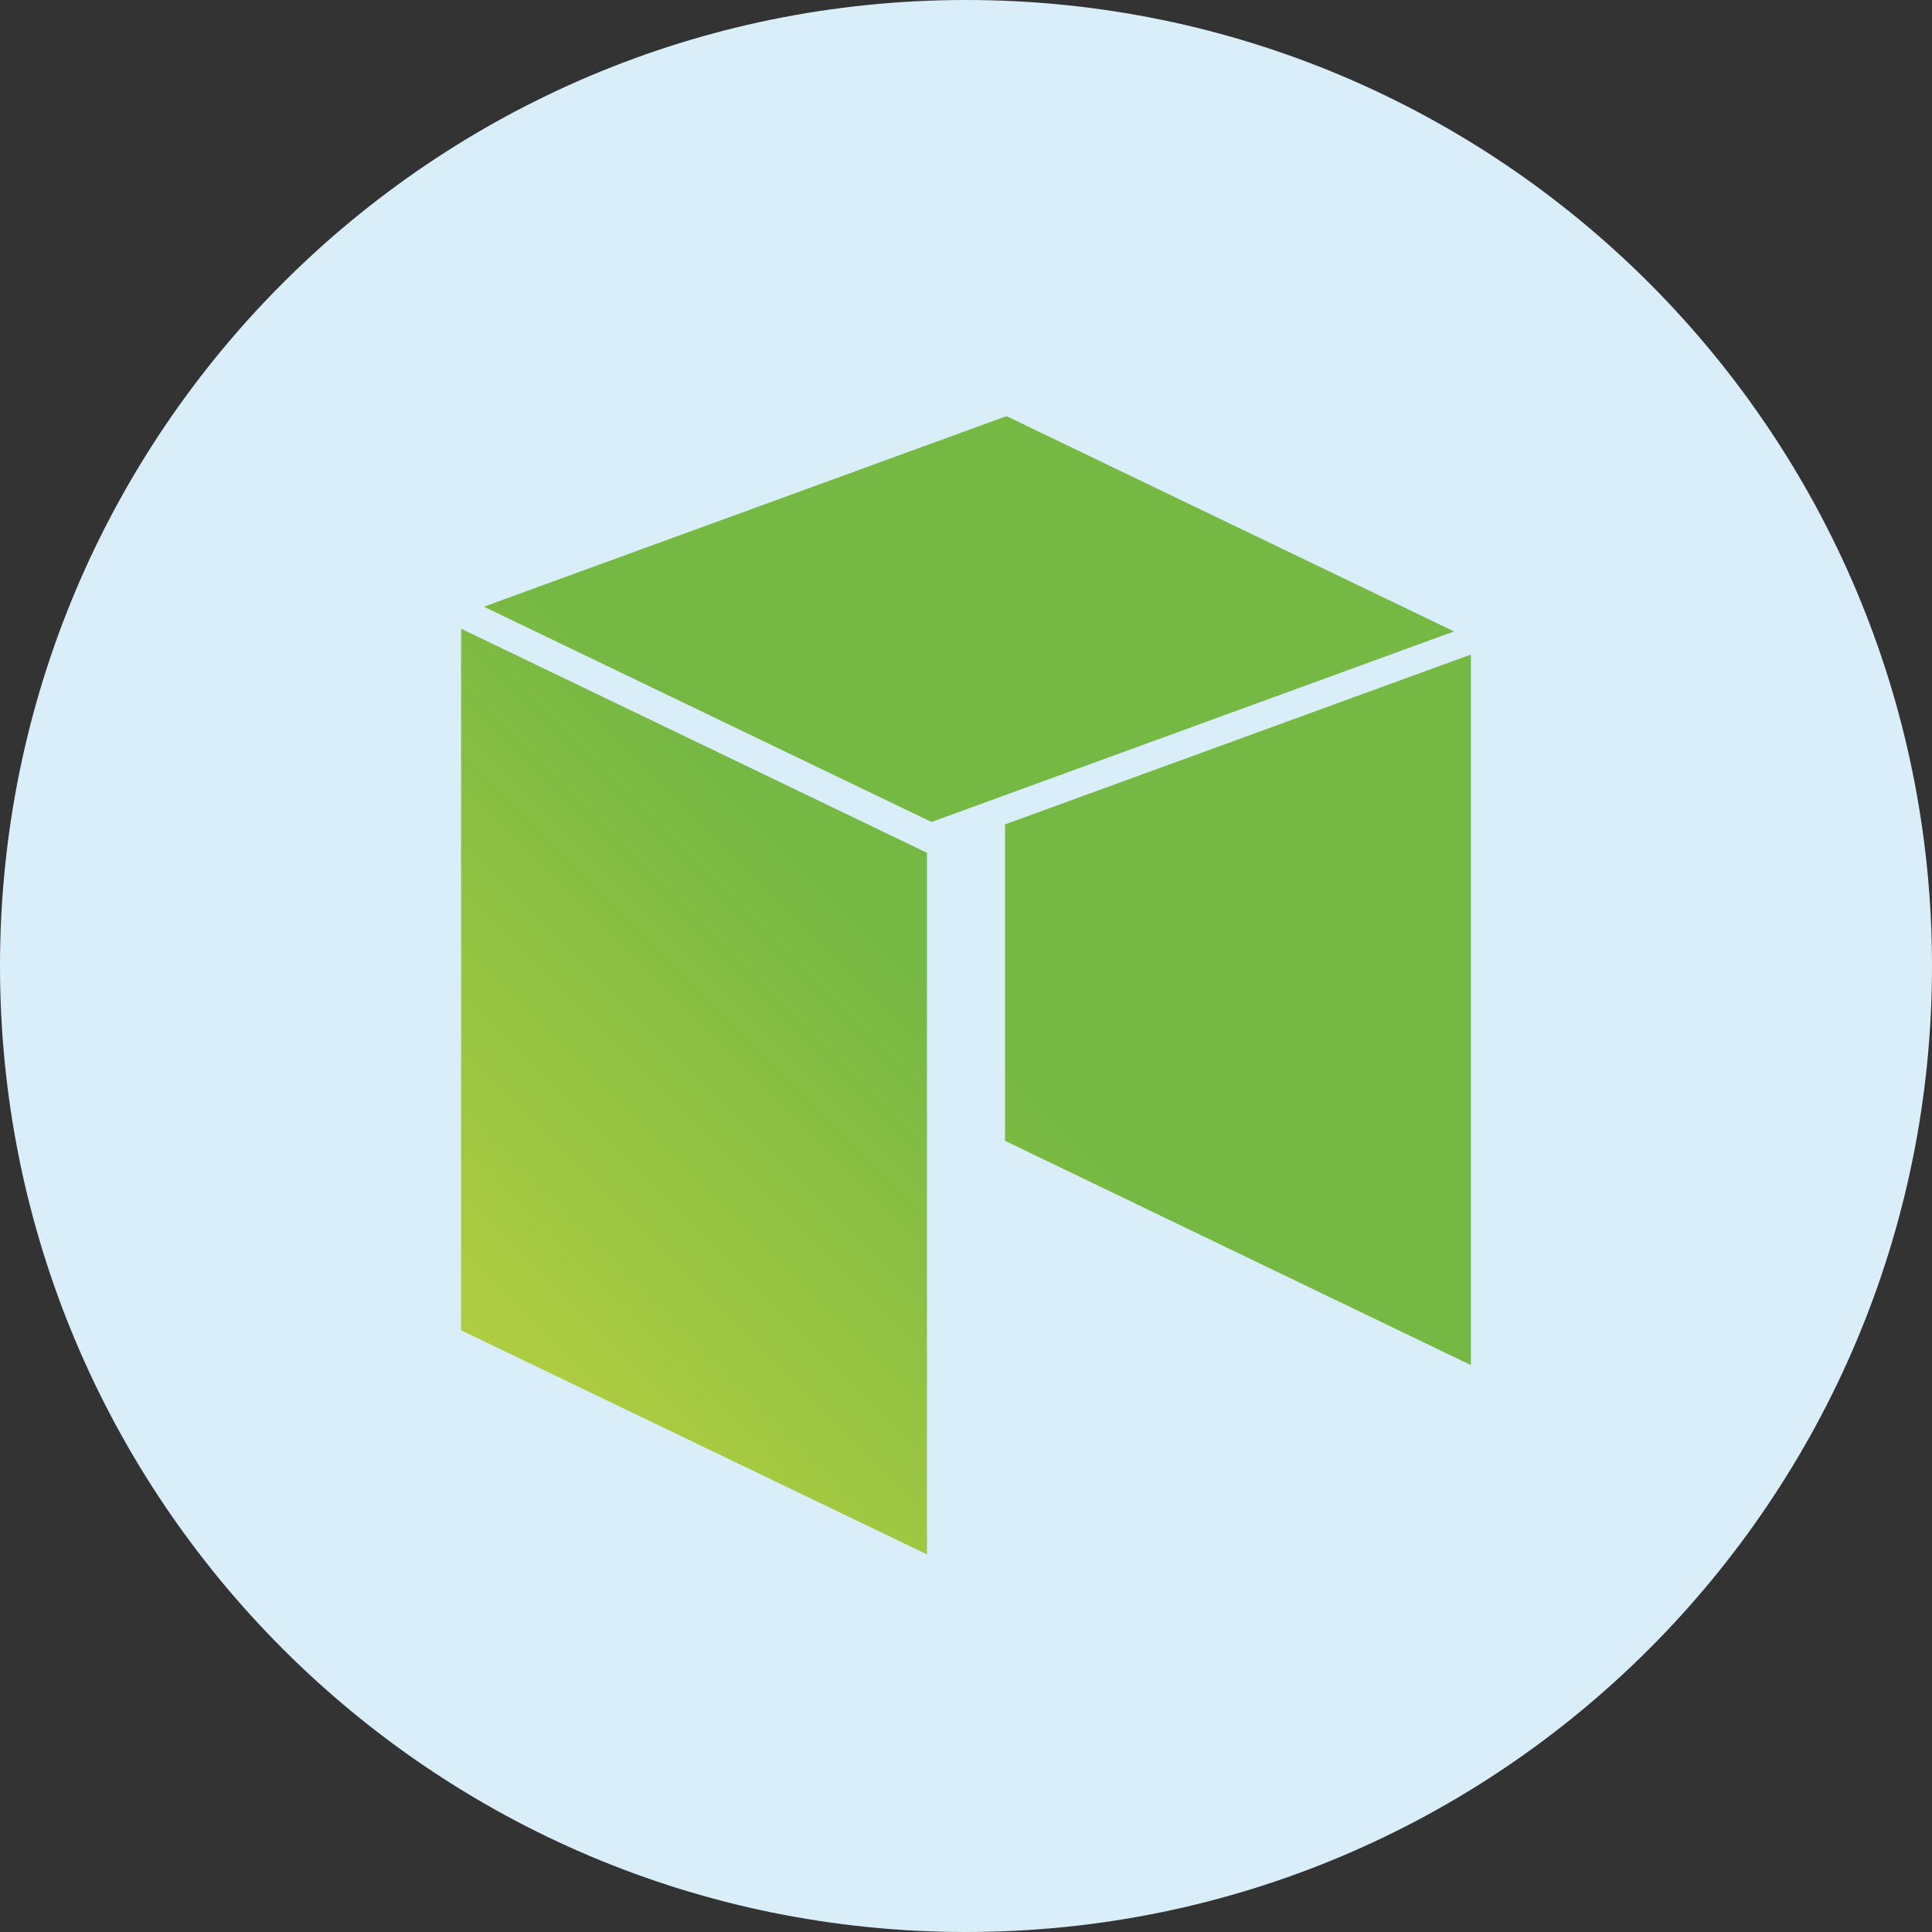 <svg width="120" height="120" viewBox="0 0 120 120" fill="none" xmlns="http://www.w3.org/2000/svg">
<rect x="0" y="0" width="120" height="120" fill="#333333" stroke="none"/>
<path d="M60 120C26.864 120 0 93.136 0 60C0 26.864 26.864 0 60 0C93.136 0 120 26.864 120 60C120 93.136 93.136 120 60 120Z" fill="#DAEEF9"/>
<path d="M30.055 37.683L57.856 51.055L90.314 39.219L62.513 25.847L30.055 37.683Z" fill="url(#paint0_linear)"/>
<path d="M62.423 51.205V70.859L91.361 84.79V40.655L62.423 51.205Z" fill="url(#paint1_linear)"/>
<path d="M28.639 82.626L57.577 96.546V52.97L28.639 39.049V82.626Z" fill="url(#paint2_linear)"/>
<defs>
<linearGradient id="paint0_linear" x1="12.726" y1="85.909" x2="47.755" y2="50.88" gradientUnits="userSpaceOnUse">
<stop stop-color="#C7D540"/>
<stop offset="1" stop-color="#75B843"/>
</linearGradient>
<linearGradient id="paint1_linear" x1="35.85" y1="109.035" x2="70.881" y2="74.004" gradientUnits="userSpaceOnUse">
<stop stop-color="#C7D540"/>
<stop offset="1" stop-color="#75B843"/>
</linearGradient>
<linearGradient id="paint2_linear" x1="18.863" y1="92.045" x2="53.892" y2="57.016" gradientUnits="userSpaceOnUse">
<stop stop-color="#C7D540"/>
<stop offset="1" stop-color="#75B843"/>
</linearGradient>
</defs>
</svg>
